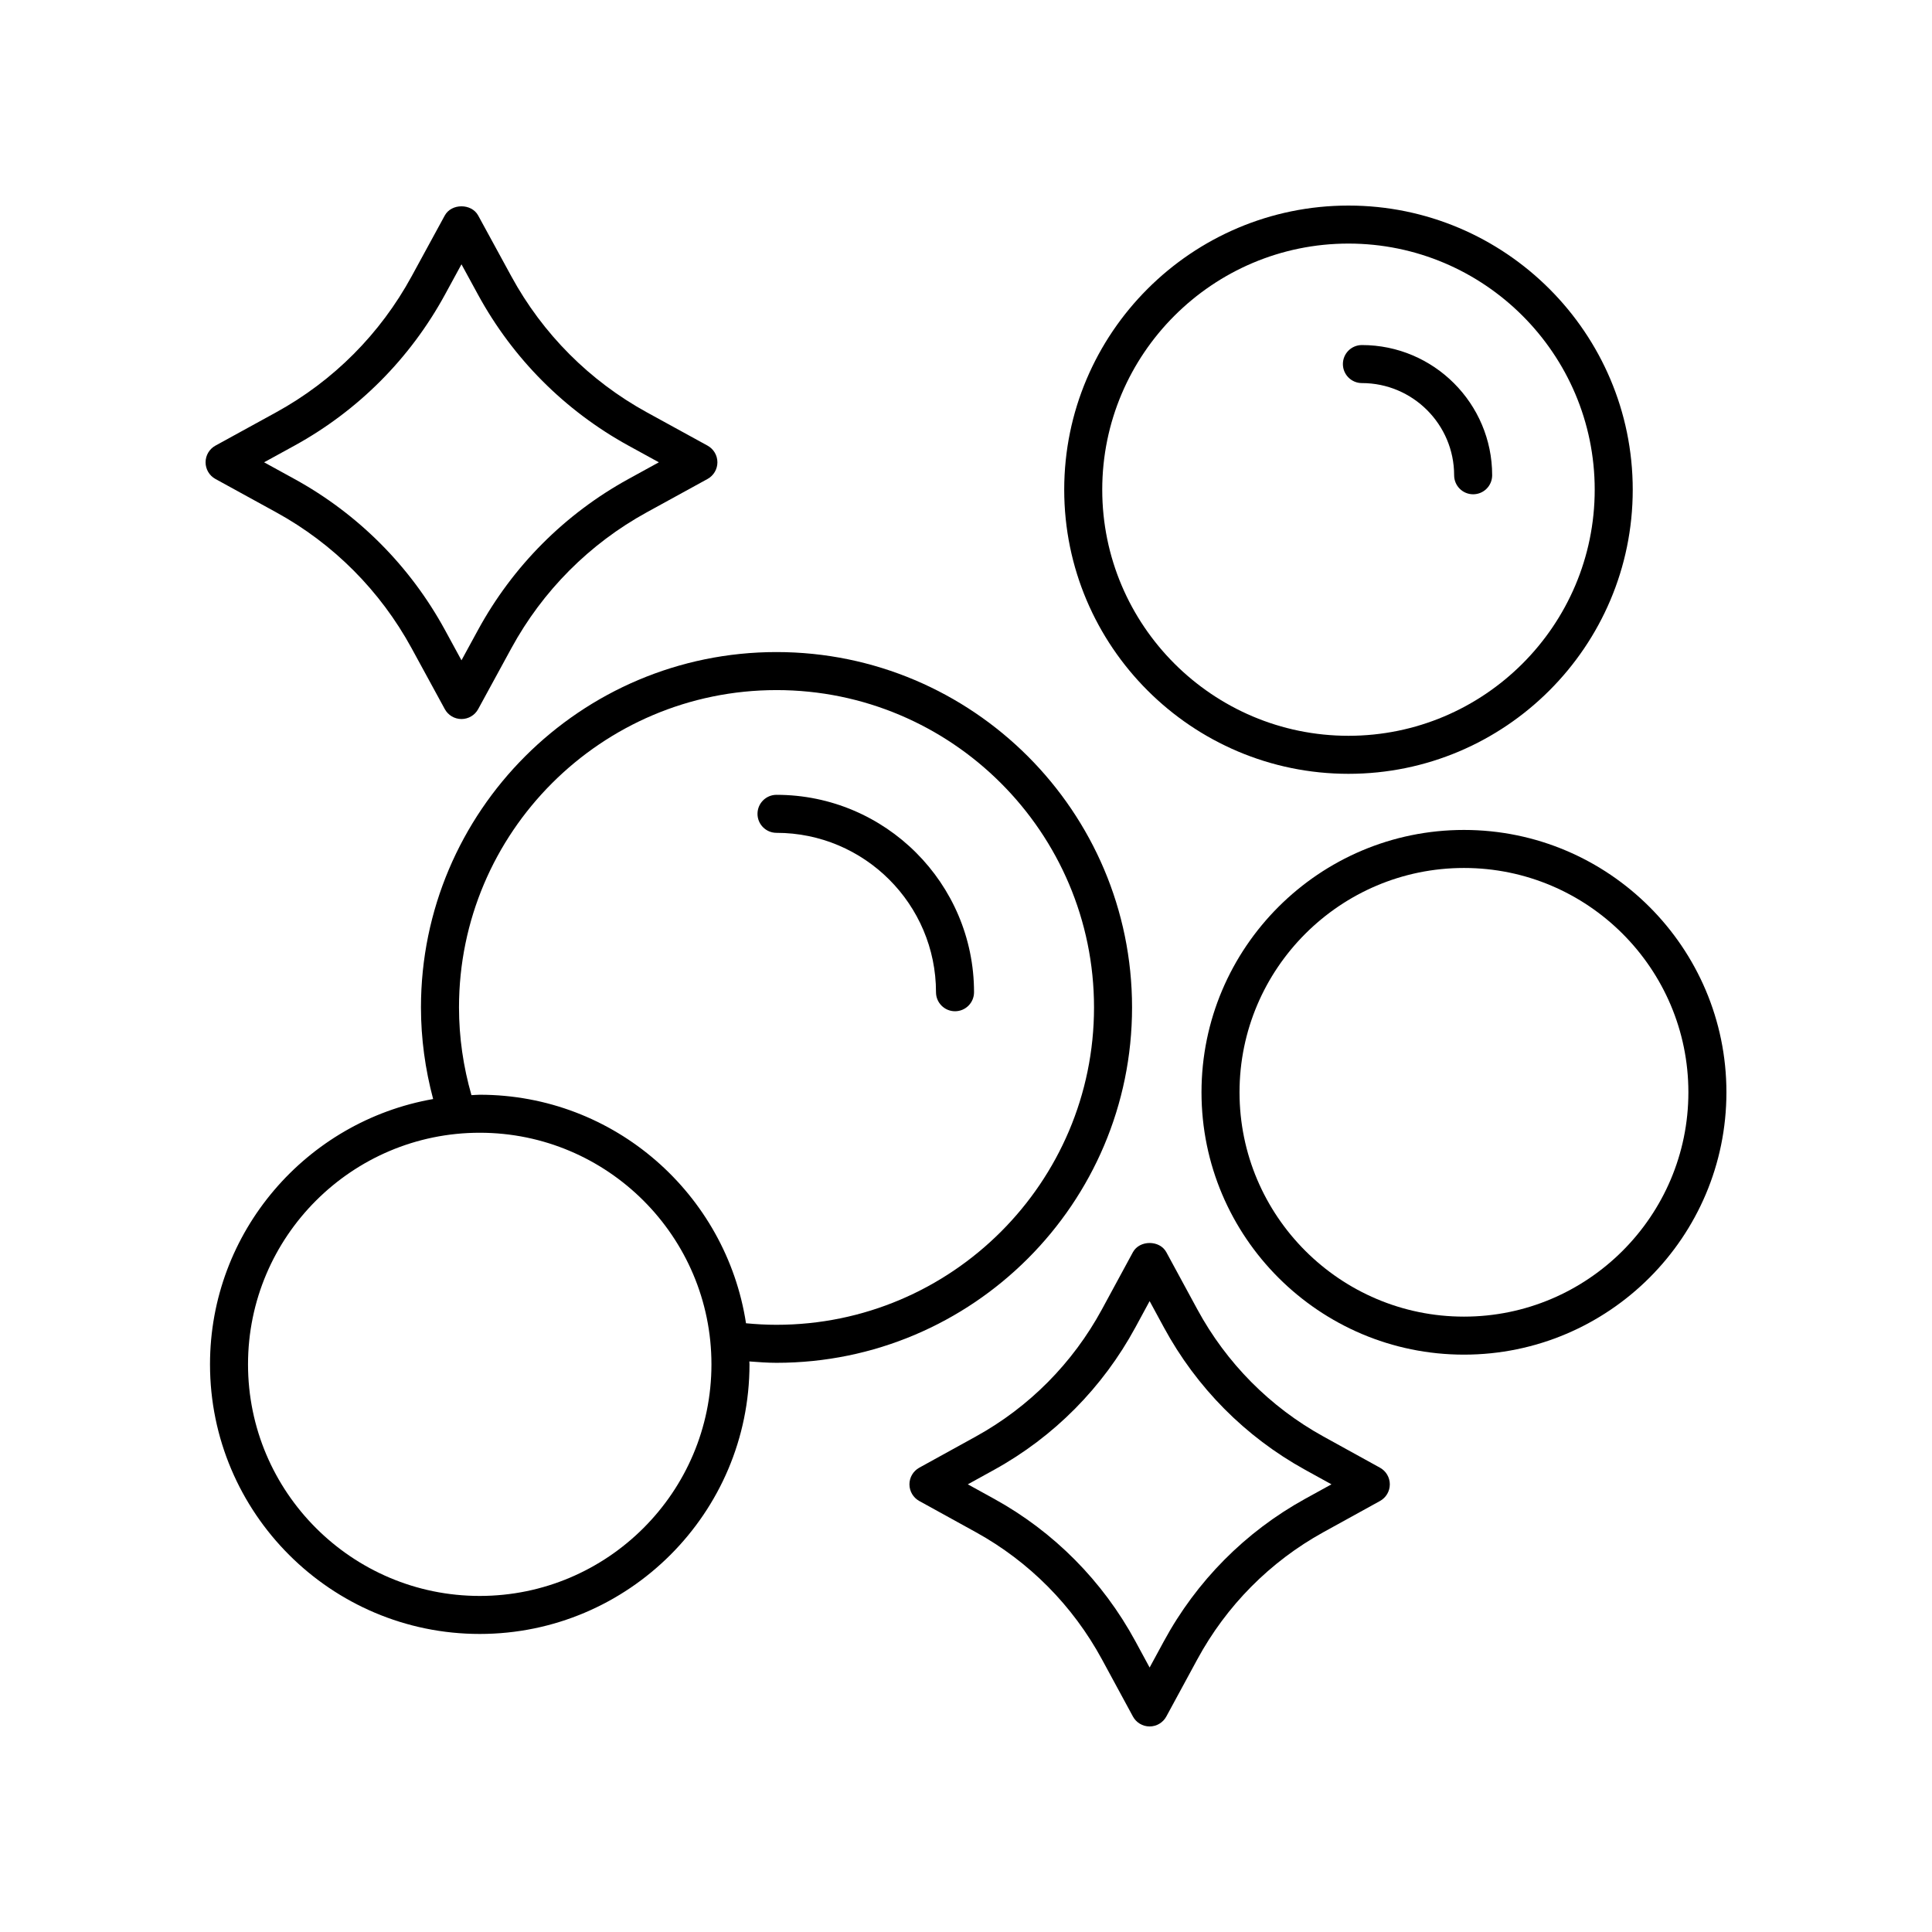 <?xml version="1.0" encoding="UTF-8"?>
<!-- Uploaded to: ICON Repo, www.svgrepo.com, Generator: ICON Repo Mixer Tools -->
<svg fill="#000000" width="800px" height="800px" version="1.1" viewBox="144 144 512 512" xmlns="http://www.w3.org/2000/svg">
 <g>
  <path d="m501.36 349.07c41.539 0 75.332-33.777 75.332-75.297 0-41.52-33.793-75.297-75.332-75.297s-75.332 33.777-75.332 75.297c0.004 41.516 33.793 75.297 75.332 75.297zm0-140.52c35.98 0 65.254 29.258 65.254 65.219 0 35.961-29.273 65.223-65.254 65.223s-65.254-29.258-65.254-65.223c0-35.961 29.273-65.219 65.254-65.219z"/>
  <path d="m462.41 433.47c0 38.336 31.203 69.523 69.555 69.523s69.555-31.188 69.555-69.523-31.203-69.527-69.555-69.527-69.555 31.188-69.555 69.527zm129.03 0c0 32.781-26.68 59.449-59.477 59.449s-59.477-26.668-59.477-59.449 26.68-59.449 59.477-59.449c32.797-0.004 59.477 26.664 59.477 59.449z"/>
  <path d="m504.92 245.52c13.477 0 24.441 10.961 24.441 24.43 0 2.781 2.254 5.039 5.039 5.039 2.785 0 5.039-2.254 5.039-5.039 0-19.027-15.484-34.508-34.52-34.508-2.785 0-5.039 2.254-5.039 5.039 0 2.781 2.254 5.039 5.039 5.039z"/>
  <path d="m255.56 410.98c0 8.242 1.125 16.383 3.227 24.277-33.539 5.875-59.133 35.129-59.133 70.309 0 39.398 32.07 71.449 71.484 71.449s71.484-32.055 71.484-71.449c0-0.262-0.035-0.512-0.039-0.77 2.391 0.18 4.789 0.363 7.199 0.363 51.957 0 94.223-42.25 94.223-94.18s-42.27-94.176-94.223-94.176c-51.957-0.004-94.223 42.246-94.223 94.176zm15.574 155.96c-33.859 0-61.406-27.531-61.406-61.375s27.547-61.375 61.406-61.375 61.406 27.531 61.406 61.375c0.004 33.844-27.547 61.375-61.406 61.375zm78.645-240.06c46.402 0 84.148 37.727 84.148 84.102s-37.746 84.102-84.148 84.102c-2.707 0-5.414-0.152-8.078-0.406-5.273-34.234-34.859-60.562-70.562-60.562-0.742 0-1.461 0.09-2.199 0.109-2.16-7.531-3.301-15.332-3.301-23.246-0.004-46.371 37.742-84.098 84.141-84.098z"/>
  <path d="m349.78 364.71c23.305 0 42.27 18.949 42.27 42.242 0 2.781 2.254 5.039 5.039 5.039s5.039-2.254 5.039-5.039c0-28.848-23.484-52.316-52.344-52.316-2.785 0-5.039 2.254-5.039 5.039-0.004 2.777 2.25 5.035 5.035 5.035z"/>
  <path d="m402.62 550.05c14.125 7.797 25.676 19.453 33.41 33.703l8.203 15.133c0.879 1.625 2.578 2.641 4.426 2.641 1.852 0 3.547-1.012 4.43-2.637l8.207-15.133c7.723-14.25 19.281-25.906 33.406-33.703l15.012-8.277c1.605-0.887 2.602-2.574 2.602-4.41 0-1.836-1-3.523-2.602-4.41l-15.008-8.277c-14.129-7.797-25.688-19.453-33.41-33.703l-8.207-15.133c-1.762-3.254-7.094-3.246-8.855 0l-8.203 15.133c-7.734 14.254-19.285 25.91-33.41 33.703l-15.008 8.277c-1.605 0.887-2.602 2.574-2.602 4.41 0 1.836 1 3.523 2.602 4.41zm4.871-16.555c15.812-8.727 28.742-21.77 37.398-37.723l3.773-6.965 3.777 6.965c8.645 15.949 21.578 28.992 37.398 37.723l7.012 3.867-7.012 3.863c-15.816 8.73-28.754 21.777-37.398 37.723l-3.777 6.965-3.773-6.965c-8.656-15.953-21.586-29-37.398-37.723l-7.012-3.863z"/>
  <path d="m201.09 270.93 16.074 8.824c15.188 8.332 27.609 20.797 35.922 36.043l8.789 16.125c0.879 1.617 2.578 2.629 4.422 2.629s3.543-1.008 4.422-2.629l8.793-16.125c8.309-15.246 20.727-27.711 35.922-36.047l16.074-8.82c1.609-0.883 2.613-2.578 2.613-4.414 0-1.84-1.004-3.531-2.613-4.418l-16.074-8.816c-15.191-8.34-27.617-20.805-35.922-36.051l-8.793-16.125c-1.762-3.242-7.086-3.238-8.848 0l-8.789 16.125c-8.309 15.246-20.727 27.711-35.926 36.051l-16.07 8.82c-1.605 0.883-2.606 2.574-2.606 4.414 0 1.836 1 3.531 2.609 4.414zm20.922-8.816c16.887-9.266 30.691-23.117 39.922-40.059l4.363-8.012 4.367 8.012c9.23 16.941 23.031 30.793 39.918 40.059l8.023 4.402-8.023 4.406c-16.879 9.262-30.688 23.113-39.918 40.055l-4.367 8.012-4.363-8.012c-9.234-16.945-23.039-30.793-39.922-40.055l-8.023-4.406z"/>
 </g>
</svg>
